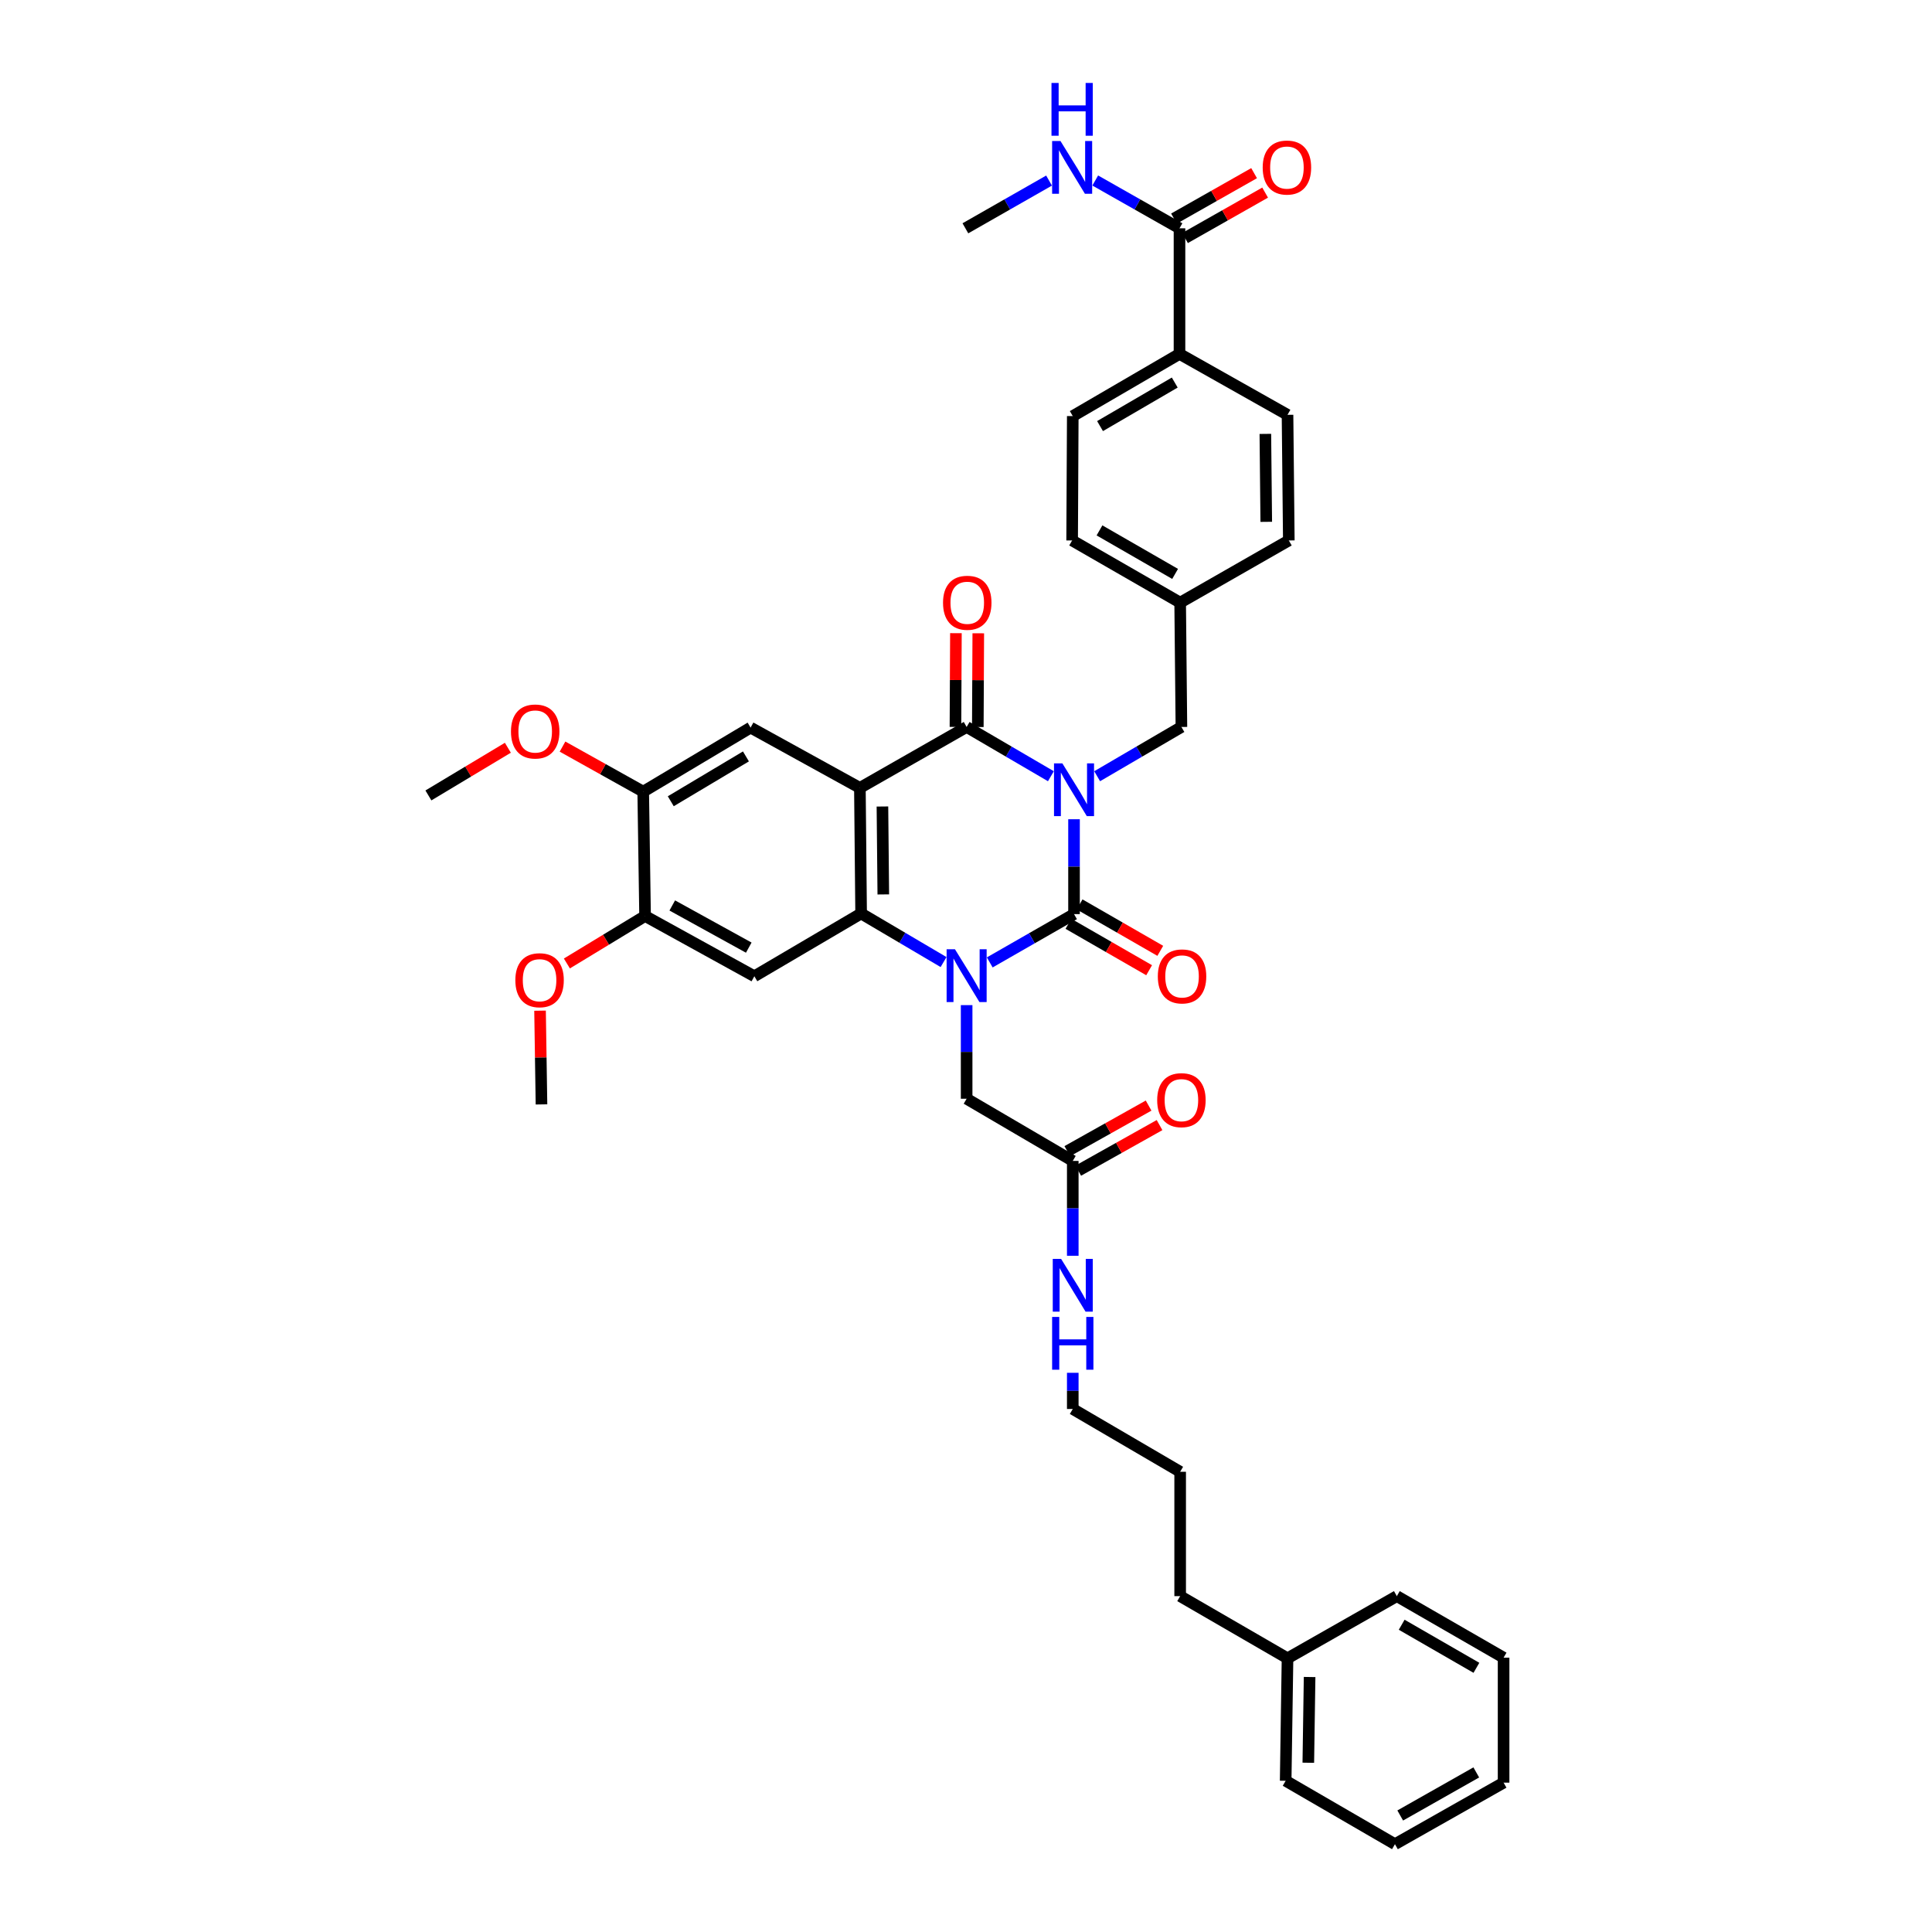 <?xml version='1.0' encoding='iso-8859-1'?>
<svg version='1.1' baseProfile='full'
              xmlns='http://www.w3.org/2000/svg'
                      xmlns:rdkit='http://www.rdkit.org/xml'
                      xmlns:xlink='http://www.w3.org/1999/xlink'
                  xml:space='preserve'
width='1000px' height='1000px' viewBox='0 0 1000 1000'>
<!-- END OF HEADER -->
<rect style='opacity:1.0;fill:#FFFFFF;stroke:none' width='1000' height='1000' x='0' y='0'> </rect>
<path class='bond-0' d='M 555.913,424.037 L 555.913,448.591' style='fill:none;fill-rule:evenodd;stroke:#0000FF;stroke-width:6px;stroke-linecap:butt;stroke-linejoin:miter;stroke-opacity:1' />
<path class='bond-0' d='M 555.913,448.591 L 555.913,473.144' style='fill:none;fill-rule:evenodd;stroke:#000000;stroke-width:6px;stroke-linecap:butt;stroke-linejoin:miter;stroke-opacity:1' />
<path class='bond-3' d='M 543.944,401.773 L 522.136,389.025' style='fill:none;fill-rule:evenodd;stroke:#0000FF;stroke-width:6px;stroke-linecap:butt;stroke-linejoin:miter;stroke-opacity:1' />
<path class='bond-3' d='M 522.136,389.025 L 500.328,376.276' style='fill:none;fill-rule:evenodd;stroke:#000000;stroke-width:6px;stroke-linecap:butt;stroke-linejoin:miter;stroke-opacity:1' />
<path class='bond-7' d='M 567.882,401.773 L 589.689,389.025' style='fill:none;fill-rule:evenodd;stroke:#0000FF;stroke-width:6px;stroke-linecap:butt;stroke-linejoin:miter;stroke-opacity:1' />
<path class='bond-7' d='M 589.689,389.025 L 611.497,376.276' style='fill:none;fill-rule:evenodd;stroke:#000000;stroke-width:6px;stroke-linecap:butt;stroke-linejoin:miter;stroke-opacity:1' />
<path class='bond-1' d='M 555.913,473.144 L 534.101,485.645' style='fill:none;fill-rule:evenodd;stroke:#000000;stroke-width:6px;stroke-linecap:butt;stroke-linejoin:miter;stroke-opacity:1' />
<path class='bond-1' d='M 534.101,485.645 L 512.289,498.146' style='fill:none;fill-rule:evenodd;stroke:#0000FF;stroke-width:6px;stroke-linecap:butt;stroke-linejoin:miter;stroke-opacity:1' />
<path class='bond-12' d='M 553.027,478.161 L 573.907,490.173' style='fill:none;fill-rule:evenodd;stroke:#000000;stroke-width:6px;stroke-linecap:butt;stroke-linejoin:miter;stroke-opacity:1' />
<path class='bond-12' d='M 573.907,490.173 L 594.787,502.185' style='fill:none;fill-rule:evenodd;stroke:#FF0000;stroke-width:6px;stroke-linecap:butt;stroke-linejoin:miter;stroke-opacity:1' />
<path class='bond-12' d='M 558.798,468.128 L 579.679,480.14' style='fill:none;fill-rule:evenodd;stroke:#000000;stroke-width:6px;stroke-linecap:butt;stroke-linejoin:miter;stroke-opacity:1' />
<path class='bond-12' d='M 579.679,480.14 L 600.559,492.152' style='fill:none;fill-rule:evenodd;stroke:#FF0000;stroke-width:6px;stroke-linecap:butt;stroke-linejoin:miter;stroke-opacity:1' />
<path class='bond-8' d='M 500.328,520.252 L 500.328,544.479' style='fill:none;fill-rule:evenodd;stroke:#0000FF;stroke-width:6px;stroke-linecap:butt;stroke-linejoin:miter;stroke-opacity:1' />
<path class='bond-8' d='M 500.328,544.479 L 500.328,568.707' style='fill:none;fill-rule:evenodd;stroke:#000000;stroke-width:6px;stroke-linecap:butt;stroke-linejoin:miter;stroke-opacity:1' />
<path class='bond-39' d='M 488.384,497.962 L 467.049,485.389' style='fill:none;fill-rule:evenodd;stroke:#0000FF;stroke-width:6px;stroke-linecap:butt;stroke-linejoin:miter;stroke-opacity:1' />
<path class='bond-39' d='M 467.049,485.389 L 445.714,472.816' style='fill:none;fill-rule:evenodd;stroke:#000000;stroke-width:6px;stroke-linecap:butt;stroke-linejoin:miter;stroke-opacity:1' />
<path class='bond-2' d='M 445.078,407.805 L 500.328,376.276' style='fill:none;fill-rule:evenodd;stroke:#000000;stroke-width:6px;stroke-linecap:butt;stroke-linejoin:miter;stroke-opacity:1' />
<path class='bond-4' d='M 445.078,407.805 L 445.714,472.816' style='fill:none;fill-rule:evenodd;stroke:#000000;stroke-width:6px;stroke-linecap:butt;stroke-linejoin:miter;stroke-opacity:1' />
<path class='bond-4' d='M 456.747,417.443 L 457.193,462.951' style='fill:none;fill-rule:evenodd;stroke:#000000;stroke-width:6px;stroke-linecap:butt;stroke-linejoin:miter;stroke-opacity:1' />
<path class='bond-6' d='M 445.078,407.805 L 388.503,376.604' style='fill:none;fill-rule:evenodd;stroke:#000000;stroke-width:6px;stroke-linecap:butt;stroke-linejoin:miter;stroke-opacity:1' />
<path class='bond-14' d='M 506.115,376.305 L 506.236,352.047' style='fill:none;fill-rule:evenodd;stroke:#000000;stroke-width:6px;stroke-linecap:butt;stroke-linejoin:miter;stroke-opacity:1' />
<path class='bond-14' d='M 506.236,352.047 L 506.358,327.789' style='fill:none;fill-rule:evenodd;stroke:#FF0000;stroke-width:6px;stroke-linecap:butt;stroke-linejoin:miter;stroke-opacity:1' />
<path class='bond-14' d='M 494.541,376.248 L 494.662,351.99' style='fill:none;fill-rule:evenodd;stroke:#000000;stroke-width:6px;stroke-linecap:butt;stroke-linejoin:miter;stroke-opacity:1' />
<path class='bond-14' d='M 494.662,351.99 L 494.783,327.731' style='fill:none;fill-rule:evenodd;stroke:#FF0000;stroke-width:6px;stroke-linecap:butt;stroke-linejoin:miter;stroke-opacity:1' />
<path class='bond-5' d='M 445.714,472.816 L 390.451,505.309' style='fill:none;fill-rule:evenodd;stroke:#000000;stroke-width:6px;stroke-linecap:butt;stroke-linejoin:miter;stroke-opacity:1' />
<path class='bond-41' d='M 390.451,505.309 L 333.889,474.122' style='fill:none;fill-rule:evenodd;stroke:#000000;stroke-width:6px;stroke-linecap:butt;stroke-linejoin:miter;stroke-opacity:1' />
<path class='bond-41' d='M 387.556,490.495 L 347.962,468.664' style='fill:none;fill-rule:evenodd;stroke:#000000;stroke-width:6px;stroke-linecap:butt;stroke-linejoin:miter;stroke-opacity:1' />
<path class='bond-11' d='M 388.503,376.604 L 332.925,409.76' style='fill:none;fill-rule:evenodd;stroke:#000000;stroke-width:6px;stroke-linecap:butt;stroke-linejoin:miter;stroke-opacity:1' />
<path class='bond-11' d='M 386.096,391.518 L 347.191,414.727' style='fill:none;fill-rule:evenodd;stroke:#000000;stroke-width:6px;stroke-linecap:butt;stroke-linejoin:miter;stroke-opacity:1' />
<path class='bond-22' d='M 611.497,376.276 L 610.848,311.914' style='fill:none;fill-rule:evenodd;stroke:#000000;stroke-width:6px;stroke-linecap:butt;stroke-linejoin:miter;stroke-opacity:1' />
<path class='bond-13' d='M 500.328,568.707 L 555.263,600.891' style='fill:none;fill-rule:evenodd;stroke:#000000;stroke-width:6px;stroke-linecap:butt;stroke-linejoin:miter;stroke-opacity:1' />
<path class='bond-9' d='M 333.889,474.122 L 332.925,409.76' style='fill:none;fill-rule:evenodd;stroke:#000000;stroke-width:6px;stroke-linecap:butt;stroke-linejoin:miter;stroke-opacity:1' />
<path class='bond-23' d='M 333.889,474.122 L 313.654,486.408' style='fill:none;fill-rule:evenodd;stroke:#000000;stroke-width:6px;stroke-linecap:butt;stroke-linejoin:miter;stroke-opacity:1' />
<path class='bond-23' d='M 313.654,486.408 L 293.418,498.694' style='fill:none;fill-rule:evenodd;stroke:#FF0000;stroke-width:6px;stroke-linecap:butt;stroke-linejoin:miter;stroke-opacity:1' />
<path class='bond-10' d='M 610.507,118.172 L 610.507,183.184' style='fill:none;fill-rule:evenodd;stroke:#000000;stroke-width:6px;stroke-linecap:butt;stroke-linejoin:miter;stroke-opacity:1' />
<path class='bond-16' d='M 613.361,123.206 L 634.095,111.45' style='fill:none;fill-rule:evenodd;stroke:#000000;stroke-width:6px;stroke-linecap:butt;stroke-linejoin:miter;stroke-opacity:1' />
<path class='bond-16' d='M 634.095,111.45 L 654.828,99.694' style='fill:none;fill-rule:evenodd;stroke:#FF0000;stroke-width:6px;stroke-linecap:butt;stroke-linejoin:miter;stroke-opacity:1' />
<path class='bond-16' d='M 607.652,113.138 L 628.386,101.381' style='fill:none;fill-rule:evenodd;stroke:#000000;stroke-width:6px;stroke-linecap:butt;stroke-linejoin:miter;stroke-opacity:1' />
<path class='bond-16' d='M 628.386,101.381 L 649.119,89.625' style='fill:none;fill-rule:evenodd;stroke:#FF0000;stroke-width:6px;stroke-linecap:butt;stroke-linejoin:miter;stroke-opacity:1' />
<path class='bond-18' d='M 610.507,118.172 L 588.699,105.8' style='fill:none;fill-rule:evenodd;stroke:#000000;stroke-width:6px;stroke-linecap:butt;stroke-linejoin:miter;stroke-opacity:1' />
<path class='bond-18' d='M 588.699,105.8 L 566.892,93.427' style='fill:none;fill-rule:evenodd;stroke:#0000FF;stroke-width:6px;stroke-linecap:butt;stroke-linejoin:miter;stroke-opacity:1' />
<path class='bond-24' d='M 332.925,409.76 L 312.042,398.098' style='fill:none;fill-rule:evenodd;stroke:#000000;stroke-width:6px;stroke-linecap:butt;stroke-linejoin:miter;stroke-opacity:1' />
<path class='bond-24' d='M 312.042,398.098 L 291.159,386.436' style='fill:none;fill-rule:evenodd;stroke:#FF0000;stroke-width:6px;stroke-linecap:butt;stroke-linejoin:miter;stroke-opacity:1' />
<path class='bond-17' d='M 558.093,605.939 L 579.135,594.142' style='fill:none;fill-rule:evenodd;stroke:#000000;stroke-width:6px;stroke-linecap:butt;stroke-linejoin:miter;stroke-opacity:1' />
<path class='bond-17' d='M 579.135,594.142 L 600.176,582.345' style='fill:none;fill-rule:evenodd;stroke:#FF0000;stroke-width:6px;stroke-linecap:butt;stroke-linejoin:miter;stroke-opacity:1' />
<path class='bond-17' d='M 552.433,595.843 L 573.474,584.046' style='fill:none;fill-rule:evenodd;stroke:#000000;stroke-width:6px;stroke-linecap:butt;stroke-linejoin:miter;stroke-opacity:1' />
<path class='bond-17' d='M 573.474,584.046 L 594.516,572.249' style='fill:none;fill-rule:evenodd;stroke:#FF0000;stroke-width:6px;stroke-linecap:butt;stroke-linejoin:miter;stroke-opacity:1' />
<path class='bond-21' d='M 555.263,600.891 L 555.263,625.439' style='fill:none;fill-rule:evenodd;stroke:#000000;stroke-width:6px;stroke-linecap:butt;stroke-linejoin:miter;stroke-opacity:1' />
<path class='bond-21' d='M 555.263,625.439 L 555.263,649.986' style='fill:none;fill-rule:evenodd;stroke:#0000FF;stroke-width:6px;stroke-linecap:butt;stroke-linejoin:miter;stroke-opacity:1' />
<path class='bond-15' d='M 610.507,183.184 L 555.263,215.374' style='fill:none;fill-rule:evenodd;stroke:#000000;stroke-width:6px;stroke-linecap:butt;stroke-linejoin:miter;stroke-opacity:1' />
<path class='bond-15' d='M 608.048,198.013 L 569.377,220.547' style='fill:none;fill-rule:evenodd;stroke:#000000;stroke-width:6px;stroke-linecap:butt;stroke-linejoin:miter;stroke-opacity:1' />
<path class='bond-40' d='M 610.507,183.184 L 666.419,214.712' style='fill:none;fill-rule:evenodd;stroke:#000000;stroke-width:6px;stroke-linecap:butt;stroke-linejoin:miter;stroke-opacity:1' />
<path class='bond-29' d='M 542.985,93.463 L 521.335,105.817' style='fill:none;fill-rule:evenodd;stroke:#0000FF;stroke-width:6px;stroke-linecap:butt;stroke-linejoin:miter;stroke-opacity:1' />
<path class='bond-29' d='M 521.335,105.817 L 499.685,118.172' style='fill:none;fill-rule:evenodd;stroke:#000000;stroke-width:6px;stroke-linecap:butt;stroke-linejoin:miter;stroke-opacity:1' />
<path class='bond-19' d='M 555.263,215.374 L 554.935,279.736' style='fill:none;fill-rule:evenodd;stroke:#000000;stroke-width:6px;stroke-linecap:butt;stroke-linejoin:miter;stroke-opacity:1' />
<path class='bond-20' d='M 666.419,214.712 L 667.088,279.736' style='fill:none;fill-rule:evenodd;stroke:#000000;stroke-width:6px;stroke-linecap:butt;stroke-linejoin:miter;stroke-opacity:1' />
<path class='bond-20' d='M 654.946,224.585 L 655.414,270.102' style='fill:none;fill-rule:evenodd;stroke:#000000;stroke-width:6px;stroke-linecap:butt;stroke-linejoin:miter;stroke-opacity:1' />
<path class='bond-28' d='M 555.263,710.561 L 555.263,719.924' style='fill:none;fill-rule:evenodd;stroke:#0000FF;stroke-width:6px;stroke-linecap:butt;stroke-linejoin:miter;stroke-opacity:1' />
<path class='bond-28' d='M 555.263,719.924 L 555.263,729.288' style='fill:none;fill-rule:evenodd;stroke:#000000;stroke-width:6px;stroke-linecap:butt;stroke-linejoin:miter;stroke-opacity:1' />
<path class='bond-25' d='M 610.848,311.914 L 667.088,279.736' style='fill:none;fill-rule:evenodd;stroke:#000000;stroke-width:6px;stroke-linecap:butt;stroke-linejoin:miter;stroke-opacity:1' />
<path class='bond-26' d='M 610.848,311.914 L 554.935,279.736' style='fill:none;fill-rule:evenodd;stroke:#000000;stroke-width:6px;stroke-linecap:butt;stroke-linejoin:miter;stroke-opacity:1' />
<path class='bond-26' d='M 608.234,297.056 L 569.096,274.531' style='fill:none;fill-rule:evenodd;stroke:#000000;stroke-width:6px;stroke-linecap:butt;stroke-linejoin:miter;stroke-opacity:1' />
<path class='bond-32' d='M 279.526,523.123 L 279.899,547.381' style='fill:none;fill-rule:evenodd;stroke:#FF0000;stroke-width:6px;stroke-linecap:butt;stroke-linejoin:miter;stroke-opacity:1' />
<path class='bond-32' d='M 279.899,547.381 L 280.272,571.639' style='fill:none;fill-rule:evenodd;stroke:#000000;stroke-width:6px;stroke-linecap:butt;stroke-linejoin:miter;stroke-opacity:1' />
<path class='bond-31' d='M 262.868,387.033 L 242.305,399.374' style='fill:none;fill-rule:evenodd;stroke:#FF0000;stroke-width:6px;stroke-linecap:butt;stroke-linejoin:miter;stroke-opacity:1' />
<path class='bond-31' d='M 242.305,399.374 L 221.743,411.715' style='fill:none;fill-rule:evenodd;stroke:#000000;stroke-width:6px;stroke-linecap:butt;stroke-linejoin:miter;stroke-opacity:1' />
<path class='bond-27' d='M 666.419,858.333 L 610.848,826.156' style='fill:none;fill-rule:evenodd;stroke:#000000;stroke-width:6px;stroke-linecap:butt;stroke-linejoin:miter;stroke-opacity:1' />
<path class='bond-33' d='M 666.419,858.333 L 665.461,921.731' style='fill:none;fill-rule:evenodd;stroke:#000000;stroke-width:6px;stroke-linecap:butt;stroke-linejoin:miter;stroke-opacity:1' />
<path class='bond-33' d='M 677.849,868.018 L 677.178,912.396' style='fill:none;fill-rule:evenodd;stroke:#000000;stroke-width:6px;stroke-linecap:butt;stroke-linejoin:miter;stroke-opacity:1' />
<path class='bond-34' d='M 666.419,858.333 L 723.001,826.156' style='fill:none;fill-rule:evenodd;stroke:#000000;stroke-width:6px;stroke-linecap:butt;stroke-linejoin:miter;stroke-opacity:1' />
<path class='bond-35' d='M 555.263,729.288 L 610.848,761.793' style='fill:none;fill-rule:evenodd;stroke:#000000;stroke-width:6px;stroke-linecap:butt;stroke-linejoin:miter;stroke-opacity:1' />
<path class='bond-30' d='M 610.848,826.156 L 610.848,761.793' style='fill:none;fill-rule:evenodd;stroke:#000000;stroke-width:6px;stroke-linecap:butt;stroke-linejoin:miter;stroke-opacity:1' />
<path class='bond-37' d='M 665.461,921.731 L 722.023,954.545' style='fill:none;fill-rule:evenodd;stroke:#000000;stroke-width:6px;stroke-linecap:butt;stroke-linejoin:miter;stroke-opacity:1' />
<path class='bond-36' d='M 723.001,826.156 L 778.257,858.005' style='fill:none;fill-rule:evenodd;stroke:#000000;stroke-width:6px;stroke-linecap:butt;stroke-linejoin:miter;stroke-opacity:1' />
<path class='bond-36' d='M 725.509,840.961 L 764.189,863.256' style='fill:none;fill-rule:evenodd;stroke:#000000;stroke-width:6px;stroke-linecap:butt;stroke-linejoin:miter;stroke-opacity:1' />
<path class='bond-38' d='M 778.257,858.005 L 778.257,922.696' style='fill:none;fill-rule:evenodd;stroke:#000000;stroke-width:6px;stroke-linecap:butt;stroke-linejoin:miter;stroke-opacity:1' />
<path class='bond-42' d='M 722.023,954.545 L 778.257,922.696' style='fill:none;fill-rule:evenodd;stroke:#000000;stroke-width:6px;stroke-linecap:butt;stroke-linejoin:miter;stroke-opacity:1' />
<path class='bond-42' d='M 724.754,939.696 L 764.118,917.401' style='fill:none;fill-rule:evenodd;stroke:#000000;stroke-width:6px;stroke-linecap:butt;stroke-linejoin:miter;stroke-opacity:1' />
<path  class='atom-0' d='M 549.874 395.111
L 558.826 409.58
Q 559.713 411.007, 561.14 413.592
Q 562.568 416.177, 562.645 416.332
L 562.645 395.111
L 566.272 395.111
L 566.272 422.428
L 562.529 422.428
L 552.922 406.609
Q 551.804 404.757, 550.607 402.635
Q 549.45 400.513, 549.103 399.857
L 549.103 422.428
L 545.553 422.428
L 545.553 395.111
L 549.874 395.111
' fill='#0000FF'/>
<path  class='atom-2' d='M 494.29 491.343
L 503.241 505.811
Q 504.128 507.239, 505.556 509.824
Q 506.983 512.409, 507.061 512.563
L 507.061 491.343
L 510.687 491.343
L 510.687 518.659
L 506.945 518.659
L 497.338 502.84
Q 496.219 500.988, 495.023 498.866
Q 493.865 496.744, 493.518 496.088
L 493.518 518.659
L 489.969 518.659
L 489.969 491.343
L 494.29 491.343
' fill='#0000FF'/>
<path  class='atom-13' d='M 599.286 505.387
Q 599.286 498.828, 602.527 495.162
Q 605.768 491.497, 611.825 491.497
Q 617.883 491.497, 621.124 495.162
Q 624.364 498.828, 624.364 505.387
Q 624.364 512.023, 621.085 515.804
Q 617.805 519.546, 611.825 519.546
Q 605.806 519.546, 602.527 515.804
Q 599.286 512.061, 599.286 505.387
M 611.825 516.46
Q 615.992 516.46, 618.23 513.682
Q 620.506 510.865, 620.506 505.387
Q 620.506 500.024, 618.23 497.323
Q 615.992 494.583, 611.825 494.583
Q 607.658 494.583, 605.382 497.284
Q 603.144 499.985, 603.144 505.387
Q 603.144 510.904, 605.382 513.682
Q 607.658 516.46, 611.825 516.46
' fill='#FF0000'/>
<path  class='atom-15' d='M 488.11 311.991
Q 488.11 305.432, 491.351 301.767
Q 494.592 298.102, 500.649 298.102
Q 506.707 298.102, 509.948 301.767
Q 513.189 305.432, 513.189 311.991
Q 513.189 318.628, 509.909 322.409
Q 506.63 326.151, 500.649 326.151
Q 494.631 326.151, 491.351 322.409
Q 488.11 318.666, 488.11 311.991
M 500.649 323.065
Q 504.816 323.065, 507.054 320.287
Q 509.331 317.47, 509.331 311.991
Q 509.331 306.629, 507.054 303.928
Q 504.816 301.188, 500.649 301.188
Q 496.483 301.188, 494.206 303.889
Q 491.968 306.59, 491.968 311.991
Q 491.968 317.509, 494.206 320.287
Q 496.483 323.065, 500.649 323.065
' fill='#FF0000'/>
<path  class='atom-17' d='M 653.571 86.721
Q 653.571 80.162, 656.812 76.496
Q 660.053 72.831, 666.111 72.831
Q 672.168 72.831, 675.409 76.496
Q 678.65 80.162, 678.65 86.721
Q 678.65 93.357, 675.371 97.138
Q 672.091 100.881, 666.111 100.881
Q 660.092 100.881, 656.812 97.138
Q 653.571 93.396, 653.571 86.721
M 666.111 97.794
Q 670.278 97.794, 672.515 95.016
Q 674.792 92.2, 674.792 86.721
Q 674.792 81.358, 672.515 78.657
Q 670.278 75.918, 666.111 75.918
Q 661.944 75.918, 659.667 78.618
Q 657.43 81.319, 657.43 86.721
Q 657.43 92.238, 659.667 95.016
Q 661.944 97.794, 666.111 97.794
' fill='#FF0000'/>
<path  class='atom-18' d='M 598.958 569.44
Q 598.958 562.881, 602.199 559.216
Q 605.44 555.55, 611.497 555.55
Q 617.555 555.55, 620.796 559.216
Q 624.037 562.881, 624.037 569.44
Q 624.037 576.076, 620.757 579.857
Q 617.477 583.6, 611.497 583.6
Q 605.478 583.6, 602.199 579.857
Q 598.958 576.115, 598.958 569.44
M 611.497 580.513
Q 615.664 580.513, 617.902 577.735
Q 620.178 574.919, 620.178 569.44
Q 620.178 564.077, 617.902 561.376
Q 615.664 558.637, 611.497 558.637
Q 607.33 558.637, 605.054 561.338
Q 602.816 564.038, 602.816 569.44
Q 602.816 574.957, 605.054 577.735
Q 607.33 580.513, 611.497 580.513
' fill='#FF0000'/>
<path  class='atom-19' d='M 548.897 72.985
L 557.848 87.454
Q 558.736 88.881, 560.163 91.466
Q 561.591 94.052, 561.668 94.206
L 561.668 72.985
L 565.295 72.985
L 565.295 100.302
L 561.552 100.302
L 551.945 84.483
Q 550.826 82.631, 549.63 80.509
Q 548.473 78.387, 548.125 77.731
L 548.125 100.302
L 544.576 100.302
L 544.576 72.985
L 548.897 72.985
' fill='#0000FF'/>
<path  class='atom-19' d='M 544.248 42.937
L 547.952 42.937
L 547.952 54.551
L 561.919 54.551
L 561.919 42.937
L 565.623 42.937
L 565.623 70.254
L 561.919 70.254
L 561.919 57.637
L 547.952 57.637
L 547.952 70.254
L 544.248 70.254
L 544.248 42.937
' fill='#0000FF'/>
<path  class='atom-22' d='M 549.225 651.595
L 558.176 666.064
Q 559.063 667.491, 560.491 670.076
Q 561.919 672.661, 561.996 672.816
L 561.996 651.595
L 565.623 651.595
L 565.623 678.912
L 561.88 678.912
L 552.273 663.093
Q 551.154 661.241, 549.958 659.119
Q 548.801 656.997, 548.453 656.341
L 548.453 678.912
L 544.904 678.912
L 544.904 651.595
L 549.225 651.595
' fill='#0000FF'/>
<path  class='atom-22' d='M 544.576 681.643
L 548.28 681.643
L 548.28 693.257
L 562.247 693.257
L 562.247 681.643
L 565.95 681.643
L 565.95 708.96
L 562.247 708.96
L 562.247 696.343
L 548.28 696.343
L 548.28 708.96
L 544.576 708.96
L 544.576 681.643
' fill='#0000FF'/>
<path  class='atom-24' d='M 266.743 507.354
Q 266.743 500.795, 269.984 497.13
Q 273.225 493.465, 279.282 493.465
Q 285.339 493.465, 288.58 497.13
Q 291.821 500.795, 291.821 507.354
Q 291.821 513.99, 288.542 517.772
Q 285.262 521.514, 279.282 521.514
Q 273.263 521.514, 269.984 517.772
Q 266.743 514.029, 266.743 507.354
M 279.282 518.427
Q 283.449 518.427, 285.687 515.65
Q 287.963 512.833, 287.963 507.354
Q 287.963 501.991, 285.687 499.291
Q 283.449 496.551, 279.282 496.551
Q 275.115 496.551, 272.839 499.252
Q 270.601 501.953, 270.601 507.354
Q 270.601 512.872, 272.839 515.65
Q 275.115 518.427, 279.282 518.427
' fill='#FF0000'/>
<path  class='atom-25' d='M 264.479 378.617
Q 264.479 372.058, 267.72 368.393
Q 270.961 364.727, 277.019 364.727
Q 283.076 364.727, 286.317 368.393
Q 289.558 372.058, 289.558 378.617
Q 289.558 385.253, 286.278 389.034
Q 282.999 392.777, 277.019 392.777
Q 271 392.777, 267.72 389.034
Q 264.479 385.292, 264.479 378.617
M 277.019 389.69
Q 281.185 389.69, 283.423 386.912
Q 285.7 384.096, 285.7 378.617
Q 285.7 373.254, 283.423 370.553
Q 281.185 367.814, 277.019 367.814
Q 272.852 367.814, 270.575 370.515
Q 268.337 373.216, 268.337 378.617
Q 268.337 384.134, 270.575 386.912
Q 272.852 389.69, 277.019 389.69
' fill='#FF0000'/>
</svg>
